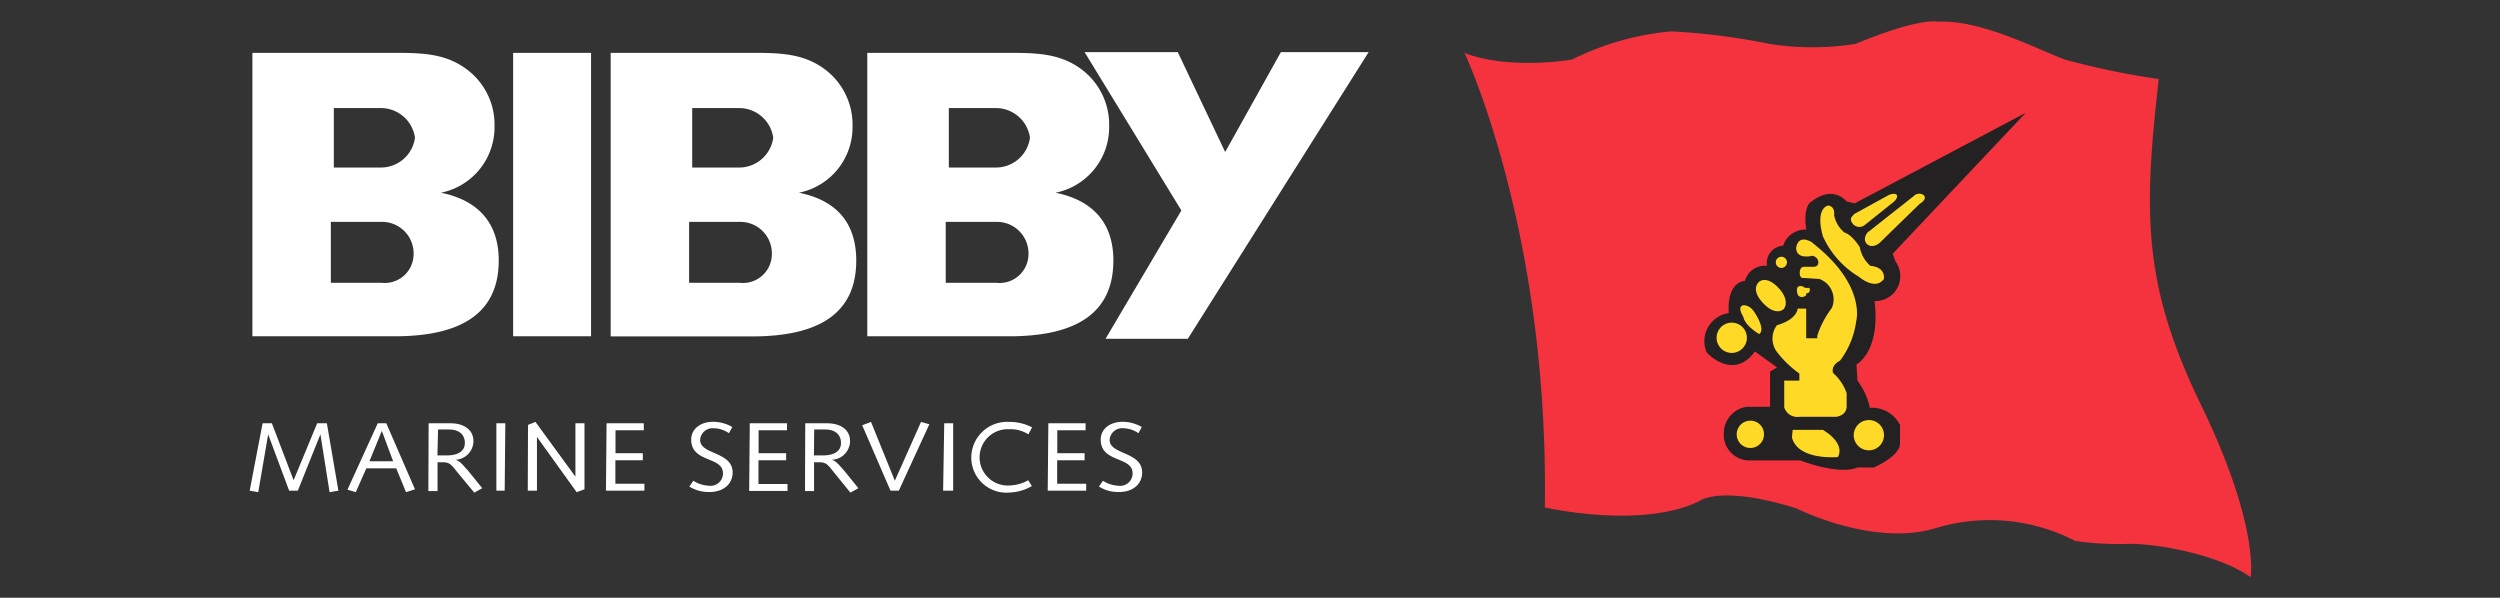 <svg data-name="Layer 1" xmlns="http://www.w3.org/2000/svg" viewBox="0 0 201.46 48.17"><rect x="0" y="0" width="201.46" height="48.17" fill="#333333" stroke="none"/><path d="M20.34 4.26H32c2.32 0 4.12.13 5.77 1.45a5.54 5.54 0 0 1 2.08 4.47 5.38 5.38 0 0 1-4.32 5.35c3.07.62 4.66 2.5 4.66 5.46 0 4.15-2.87 6.11-8.39 6.11H20.34zm10.3 9.24a2.77 2.77 0 0 0 2.8-2.4 2.77 2.77 0 0 0-2.8-2.39H26.9v4.79zm.1 9.29a2.33 2.33 0 0 0 2.59-2.31 2.54 2.54 0 0 0-2.59-2.6h-4.08v4.91zM49.21 4.26h11.65c2.31 0 4.11.13 5.77 1.45a5.56 5.56 0 0 1 2.07 4.47 5.38 5.38 0 0 1-4.32 5.35C67.45 16.15 69 18 69 21c0 4.15-2.86 6.11-8.39 6.11h-11.4zm10.3 9.24a2.77 2.77 0 0 0 2.8-2.4 2.77 2.77 0 0 0-2.8-2.39h-3.73v4.79zm.1 9.29a2.33 2.33 0 0 0 2.59-2.31 2.54 2.54 0 0 0-2.59-2.6h-4.08v4.91zM69.89 4.26h11.65c2.31 0 4.11.13 5.77 1.45a5.56 5.56 0 0 1 2.07 4.47 5.38 5.38 0 0 1-4.32 5.35c3.07.62 4.66 2.5 4.66 5.46 0 4.15-2.86 6.11-8.39 6.11H69.89zm10.3 9.24A2.77 2.77 0 0 0 83 11.1a2.77 2.77 0 0 0-2.8-2.39h-3.74v4.79zm.1 9.29a2.33 2.33 0 0 0 2.59-2.31 2.54 2.54 0 0 0-2.59-2.6h-4.08v4.91zM41.35 4.26h6.28V27.1h-6.28z" fill="#fff"/><path fill="#fff" d="M87.4 4.2h7.51l3.82 8.05 4.49-8.05h7.07L95.72 27.3h-6.63l6.11-10.34L87.4 4.2z"/><path d="M118 4.23s6.82 14.35 6.49 36.66c0 0 7.71 1.78 12.41-.49 0 0 1.62-1.38 7.87.57 0 0 6.08 3.08 11.11 1.62a15 15 0 0 1 11.35 1 24 24 0 0 0 4.14.24c2-.08 7.21.73 10 2.68 0 0 .73-4.13-4-13.87s-4.63-15.49-3.41-26.27a64 64 0 0 1-7.46-1.54c-2.11-.73-6.73-3.25-10.3-3.08 0 0-1.38-.41-6.65 1.78a22 22 0 0 1-7 0 52.66 52.66 0 0 0-7.87-1 22.2 22.2 0 0 0-8 2.27s-5.11.89-8.76-.57" fill="#f5333f"/><path d="M139.31 25.23a2.29 2.29 0 0 0-1.78 3.17s2.11 2.35 3.89-.08l1.78 1.29-.56.33v2.84h-1.87a2.16 2.16 0 0 0-1.86 2.22 2.06 2.06 0 0 0 1.94 2.1h4.22s3.08 1.22 4.62.57H151s2.11-.89 2.11-1.94v-1.49a2.55 2.55 0 0 0-2.43-1.38 5.73 5.73 0 0 0-1-2.19l-.08-1.3s1.95-1 1.46-5.11a2 2 0 0 0 1.7-3.16l-.24-.65 10.72-11.36-13.79 7.3-.65-.16s-1.13-1.46-3 .16c0 0-.49.49-.24 2.11a1.89 1.89 0 0 0-1.87 1.3 1.4 1.4 0 0 0-1.3 1.62 1.67 1.67 0 0 0-1.78 1.22s-1.46 0-1.3 2.59" fill="#232122"/><path d="M140.77 27.26a1.22 1.22 0 1 1-1.21-1.26 1.22 1.22 0 0 1 1.21 1.22M142.15 35a1.1 1.1 0 1 1-1.09-1.1 1.09 1.09 0 0 1 1.09 1.1M151.82 35.07a1.22 1.22 0 1 1-1.22-1.22 1.21 1.21 0 0 1 1.22 1.22M144.46 34.64h2.43s1.83 1 1.22 2.19c0 0-3.22.31-3.71-1.58M140.45 24.61s.54-.13 1 .66c0 0 .85 1.28.31 1.65 0 0-1.16-.67-1.28-1.4 0 0-.49-.73-.06-.91M141.74 22.72s.55-.55 1.5.4.65 1.63.49 1.79-.75.43-1.58-.41-.75-1.44-.41-1.78M147.34 16.56s-1.09.12-.45 2.47a7.31 7.31 0 0 0 2.92 3.28s1.3 1.14 2 .17c0 0 .2-.94-1.09-1.06a2.59 2.59 0 0 1-.85-1.5s-.61-1-1.22-1.17a2.37 2.37 0 0 1-.85-1.42s.12-.65-.45-.77M149.41 17.25l2.59-1.42s.57-.37.85-.13c0 0 .17.29-.4.69l-2.19 1.75a.68.68 0 0 1-.93-.08c-.41-.49 0-.65.08-.81M150.58 18.67l3.65-2.88a.61.61 0 0 1 .77-.08s.41.28-.32.73l-3.2 3.12s-.59.54-1.06.08c0 0-.4-.41.16-1M144 21.14a.45.45 0 0 1-.9 0 .45.45 0 1 1 .9 0" fill="#fed925"/><path d="M146.12 19.6s-1.13-.85-1.37.32c0 0-.17 1 1.33.69 0 0 .45.12.45.53s-.45.36-.45.36h-.73s-.32 0-.32.49.32.41.32.41l1.26.08a1.75 1.75 0 0 1 1 2.35 7.41 7.41 0 0 0-1.17 2.23v.2h-.89v-2.39h-.69s0 .85-1.67 1.34a1.8 1.8 0 0 0 0 2.15A8.57 8.57 0 0 0 145 30.1v.57h-1.22v2.15a1.09 1.09 0 0 0 1.18.77h3s.85-.08.85-.85v-1.06a3.86 3.86 0 0 0-1.09-1.62s-.25-.57.56-1a6.78 6.78 0 0 0 1.3-3.17s.85-2.92-3.53-6.32" fill="#fed925"/><path d="M145.31 23.1s-.64-.28-.48.5a.35.35 0 0 0 .39.33s.39 0 .34-.3a.25.25 0 0 0 .28-.28c0-.32-.23 0-.53-.25" fill="#fed925"/><path d="M21.16 34.11h.75l1.75 4.59 1.9-4.59h.78l.93 5.43-.71.12-.74-4.66L24 39.54h-.7L21.61 35l-.8 4.66-.69-.12zM30.44 34.11h.69l2.31 5.32-.72.23-.79-1.92h-2.41l-.85 1.92-.67-.2zm.33.61l-1 2.45h1.91zM34.54 34.11h1.76c1.1 0 1.85.53 1.85 1.43a1.51 1.51 0 0 1-1.46 1.51c.39.07.71.56 1 .84l1.17 1.45-.64.36-1.41-1.7c-.36-.44-.53-.75-1.09-.75h-.46v2.32h-.74zm.71 2.59H36c.72 0 1.46-.23 1.46-1 0-.58-.35-1.09-1.3-1.09h-.86zM40 34.11h.72l-.05 5.43H40zM42.55 34.24l.6-.24 3.22 4.41v-4.3h.73v5.32l-.63.23-3.2-4.45v4.33h-.74zM48.88 34.11h3v.56H49.6v1.85h2.2v.57h-2.21v1.89h2.34v.56h-3.1zM55.87 38.74a2.5 2.5 0 0 0 1.24.4 1 1 0 0 0 1.15-1c0-1.39-2.56-.82-2.56-2.72 0-.84.73-1.43 1.76-1.43a3.1 3.1 0 0 1 1.55.42l-.27.5a2.2 2.2 0 0 0-1.24-.4 1 1 0 0 0-1.08.95c0 1.19 2.62.92 2.62 2.62 0 .81-.61 1.57-1.89 1.57a3 3 0 0 1-1.6-.44zM60.42 34.11h3v.56h-2.29v1.85h2.22v.57h-2.23V39h2.34v.56h-3.09zM64.89 34.11h1.75c1.11 0 1.86.53 1.86 1.43a1.52 1.52 0 0 1-1.5 1.51c.39.07.72.56 1 .84l1.17 1.45-.64.36-1.38-1.7c-.36-.44-.53-.75-1.09-.75h-.46v2.32h-.73zm.7 2.59h.73c.71 0 1.45-.23 1.45-1 0-.58-.35-1.09-1.29-1.09h-.87zM69.48 34.27l.71-.27 1.92 4.74L74.22 34l.67.19-2.46 5.35h-.67zM76.09 34.11h.72v5.43H76zM82.87 35a2.62 2.62 0 0 0-1.51-.41 2.27 2.27 0 1 0 0 4.53 3.28 3.28 0 0 0 1.5-.42l.29.47a3.87 3.87 0 0 1-1.79.52 2.83 2.83 0 0 1-3.09-2.83A2.89 2.89 0 0 1 81.36 34a3.87 3.87 0 0 1 1.81.44zM84.48 34.11h3v.56H85.2v1.85h2.2v.57h-2.21v1.89h2.34v.56h-3.1zM88.88 38.74a2.43 2.43 0 0 0 1.23.4 1 1 0 0 0 1.16-1c0-1.39-2.57-.82-2.57-2.72 0-.84.73-1.43 1.77-1.43a3.09 3.09 0 0 1 1.54.42l-.27.5a2.2 2.2 0 0 0-1.24-.4 1 1 0 0 0-1.08.95c0 1.19 2.62.92 2.62 2.62 0 .81-.61 1.57-1.89 1.57a2.9 2.9 0 0 1-1.59-.44z" fill="#fff"/></svg>